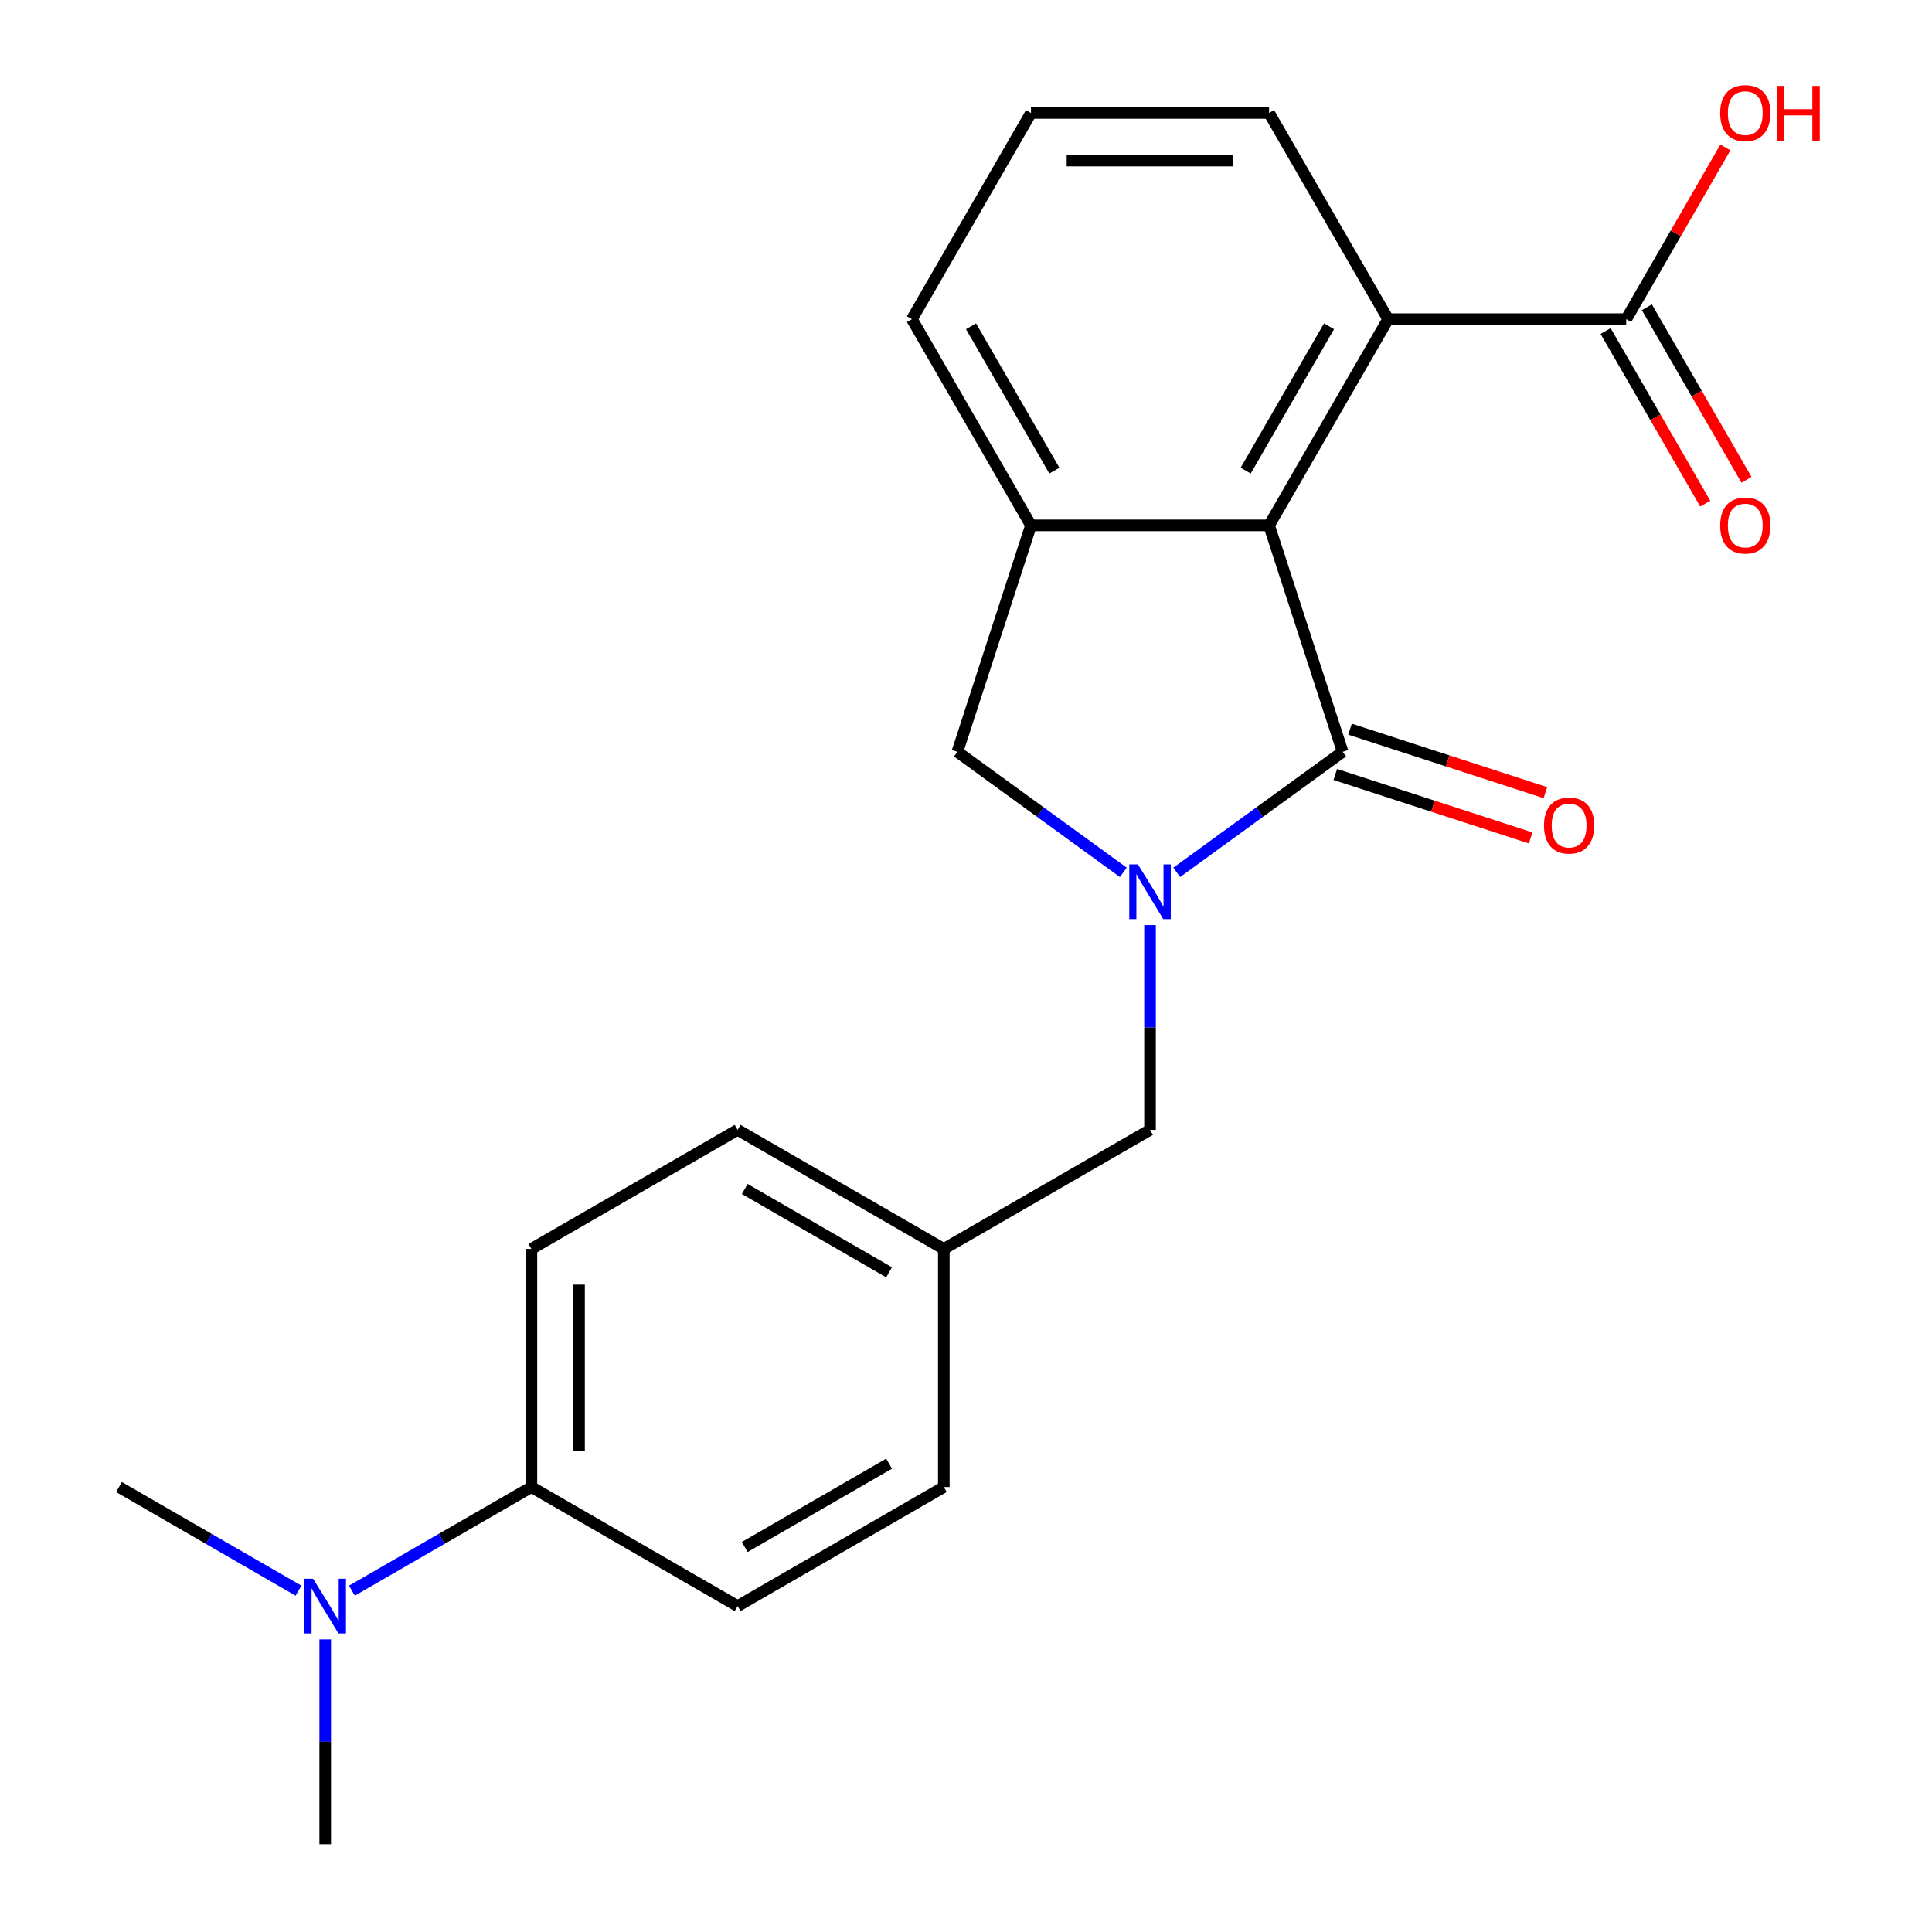 <?xml version='1.0' encoding='iso-8859-1'?>
<svg version='1.1' baseProfile='full'
              xmlns='http://www.w3.org/2000/svg'
                      xmlns:rdkit='http://www.rdkit.org/xml'
                      xmlns:xlink='http://www.w3.org/1999/xlink'
                  xml:space='preserve'
width='1000px' height='1000px' viewBox='0 0 1000 1000'>
<!-- END OF HEADER -->
<rect style='opacity:1.0;fill:#FFFFFF;stroke:none' width='1000' height='1000' x='0' y='0'> </rect>
<path class='bond-0' d='M 609.071,451.538 L 652.013,420.339' style='fill:none;fill-rule:evenodd;stroke:#0000FF;stroke-width:6px;stroke-linecap:butt;stroke-linejoin:miter;stroke-opacity:1' />
<path class='bond-0' d='M 652.013,420.339 L 694.954,389.14' style='fill:none;fill-rule:evenodd;stroke:#000000;stroke-width:6px;stroke-linecap:butt;stroke-linejoin:miter;stroke-opacity:1' />
<path class='bond-4' d='M 581.429,451.538 L 538.487,420.339' style='fill:none;fill-rule:evenodd;stroke:#0000FF;stroke-width:6px;stroke-linecap:butt;stroke-linejoin:miter;stroke-opacity:1' />
<path class='bond-4' d='M 538.487,420.339 L 495.546,389.14' style='fill:none;fill-rule:evenodd;stroke:#000000;stroke-width:6px;stroke-linecap:butt;stroke-linejoin:miter;stroke-opacity:1' />
<path class='bond-6' d='M 595.25,478.821 L 595.25,531.821' style='fill:none;fill-rule:evenodd;stroke:#0000FF;stroke-width:6px;stroke-linecap:butt;stroke-linejoin:miter;stroke-opacity:1' />
<path class='bond-6' d='M 595.25,531.821 L 595.25,584.821' style='fill:none;fill-rule:evenodd;stroke:#000000;stroke-width:6px;stroke-linecap:butt;stroke-linejoin:miter;stroke-opacity:1' />
<path class='bond-1' d='M 694.954,389.14 L 656.871,271.931' style='fill:none;fill-rule:evenodd;stroke:#000000;stroke-width:6px;stroke-linecap:butt;stroke-linejoin:miter;stroke-opacity:1' />
<path class='bond-7' d='M 691.146,400.861 L 741.71,417.29' style='fill:none;fill-rule:evenodd;stroke:#000000;stroke-width:6px;stroke-linecap:butt;stroke-linejoin:miter;stroke-opacity:1' />
<path class='bond-7' d='M 741.71,417.29 L 792.275,433.72' style='fill:none;fill-rule:evenodd;stroke:#FF0000;stroke-width:6px;stroke-linecap:butt;stroke-linejoin:miter;stroke-opacity:1' />
<path class='bond-7' d='M 698.763,377.419 L 749.327,393.849' style='fill:none;fill-rule:evenodd;stroke:#000000;stroke-width:6px;stroke-linecap:butt;stroke-linejoin:miter;stroke-opacity:1' />
<path class='bond-7' d='M 749.327,393.849 L 799.891,410.278' style='fill:none;fill-rule:evenodd;stroke:#FF0000;stroke-width:6px;stroke-linecap:butt;stroke-linejoin:miter;stroke-opacity:1' />
<path class='bond-3' d='M 656.871,271.931 L 718.491,165.2' style='fill:none;fill-rule:evenodd;stroke:#000000;stroke-width:6px;stroke-linecap:butt;stroke-linejoin:miter;stroke-opacity:1' />
<path class='bond-3' d='M 644.768,243.597 L 687.902,168.886' style='fill:none;fill-rule:evenodd;stroke:#000000;stroke-width:6px;stroke-linecap:butt;stroke-linejoin:miter;stroke-opacity:1' />
<path class='bond-22' d='M 656.871,271.931 L 533.629,271.931' style='fill:none;fill-rule:evenodd;stroke:#000000;stroke-width:6px;stroke-linecap:butt;stroke-linejoin:miter;stroke-opacity:1' />
<path class='bond-2' d='M 533.629,271.931 L 495.546,389.14' style='fill:none;fill-rule:evenodd;stroke:#000000;stroke-width:6px;stroke-linecap:butt;stroke-linejoin:miter;stroke-opacity:1' />
<path class='bond-17' d='M 533.629,271.931 L 472.009,165.2' style='fill:none;fill-rule:evenodd;stroke:#000000;stroke-width:6px;stroke-linecap:butt;stroke-linejoin:miter;stroke-opacity:1' />
<path class='bond-17' d='M 545.732,243.597 L 502.598,168.886' style='fill:none;fill-rule:evenodd;stroke:#000000;stroke-width:6px;stroke-linecap:butt;stroke-linejoin:miter;stroke-opacity:1' />
<path class='bond-5' d='M 718.491,165.2 L 841.733,165.2' style='fill:none;fill-rule:evenodd;stroke:#000000;stroke-width:6px;stroke-linecap:butt;stroke-linejoin:miter;stroke-opacity:1' />
<path class='bond-18' d='M 718.491,165.2 L 656.871,58.47' style='fill:none;fill-rule:evenodd;stroke:#000000;stroke-width:6px;stroke-linecap:butt;stroke-linejoin:miter;stroke-opacity:1' />
<path class='bond-10' d='M 831.06,171.362 L 856.847,216.027' style='fill:none;fill-rule:evenodd;stroke:#000000;stroke-width:6px;stroke-linecap:butt;stroke-linejoin:miter;stroke-opacity:1' />
<path class='bond-10' d='M 856.847,216.027 L 882.634,260.692' style='fill:none;fill-rule:evenodd;stroke:#FF0000;stroke-width:6px;stroke-linecap:butt;stroke-linejoin:miter;stroke-opacity:1' />
<path class='bond-10' d='M 852.406,159.038 L 878.193,203.703' style='fill:none;fill-rule:evenodd;stroke:#000000;stroke-width:6px;stroke-linecap:butt;stroke-linejoin:miter;stroke-opacity:1' />
<path class='bond-10' d='M 878.193,203.703 L 903.98,248.367' style='fill:none;fill-rule:evenodd;stroke:#FF0000;stroke-width:6px;stroke-linecap:butt;stroke-linejoin:miter;stroke-opacity:1' />
<path class='bond-14' d='M 841.733,165.2 L 867.393,120.756' style='fill:none;fill-rule:evenodd;stroke:#000000;stroke-width:6px;stroke-linecap:butt;stroke-linejoin:miter;stroke-opacity:1' />
<path class='bond-14' d='M 867.393,120.756 L 893.053,76.311' style='fill:none;fill-rule:evenodd;stroke:#FF0000;stroke-width:6px;stroke-linecap:butt;stroke-linejoin:miter;stroke-opacity:1' />
<path class='bond-13' d='M 595.25,584.821 L 488.52,646.442' style='fill:none;fill-rule:evenodd;stroke:#000000;stroke-width:6px;stroke-linecap:butt;stroke-linejoin:miter;stroke-opacity:1' />
<path class='bond-8' d='M 275.059,769.683 L 275.059,646.442' style='fill:none;fill-rule:evenodd;stroke:#000000;stroke-width:6px;stroke-linecap:butt;stroke-linejoin:miter;stroke-opacity:1' />
<path class='bond-8' d='M 299.708,751.197 L 299.708,664.928' style='fill:none;fill-rule:evenodd;stroke:#000000;stroke-width:6px;stroke-linecap:butt;stroke-linejoin:miter;stroke-opacity:1' />
<path class='bond-9' d='M 275.059,769.683 L 228.605,796.504' style='fill:none;fill-rule:evenodd;stroke:#000000;stroke-width:6px;stroke-linecap:butt;stroke-linejoin:miter;stroke-opacity:1' />
<path class='bond-9' d='M 228.605,796.504 L 182.15,823.324' style='fill:none;fill-rule:evenodd;stroke:#0000FF;stroke-width:6px;stroke-linecap:butt;stroke-linejoin:miter;stroke-opacity:1' />
<path class='bond-23' d='M 275.059,769.683 L 381.79,831.304' style='fill:none;fill-rule:evenodd;stroke:#000000;stroke-width:6px;stroke-linecap:butt;stroke-linejoin:miter;stroke-opacity:1' />
<path class='bond-20' d='M 154.508,823.324 L 108.053,796.504' style='fill:none;fill-rule:evenodd;stroke:#0000FF;stroke-width:6px;stroke-linecap:butt;stroke-linejoin:miter;stroke-opacity:1' />
<path class='bond-20' d='M 108.053,796.504 L 61.599,769.683' style='fill:none;fill-rule:evenodd;stroke:#000000;stroke-width:6px;stroke-linecap:butt;stroke-linejoin:miter;stroke-opacity:1' />
<path class='bond-21' d='M 168.329,848.545 L 168.329,901.545' style='fill:none;fill-rule:evenodd;stroke:#0000FF;stroke-width:6px;stroke-linecap:butt;stroke-linejoin:miter;stroke-opacity:1' />
<path class='bond-21' d='M 168.329,901.545 L 168.329,954.545' style='fill:none;fill-rule:evenodd;stroke:#000000;stroke-width:6px;stroke-linecap:butt;stroke-linejoin:miter;stroke-opacity:1' />
<path class='bond-11' d='M 381.79,831.304 L 488.52,769.683' style='fill:none;fill-rule:evenodd;stroke:#000000;stroke-width:6px;stroke-linecap:butt;stroke-linejoin:miter;stroke-opacity:1' />
<path class='bond-11' d='M 385.475,800.715 L 460.186,757.58' style='fill:none;fill-rule:evenodd;stroke:#000000;stroke-width:6px;stroke-linecap:butt;stroke-linejoin:miter;stroke-opacity:1' />
<path class='bond-12' d='M 275.059,646.442 L 381.79,584.821' style='fill:none;fill-rule:evenodd;stroke:#000000;stroke-width:6px;stroke-linecap:butt;stroke-linejoin:miter;stroke-opacity:1' />
<path class='bond-15' d='M 488.52,646.442 L 488.52,769.683' style='fill:none;fill-rule:evenodd;stroke:#000000;stroke-width:6px;stroke-linecap:butt;stroke-linejoin:miter;stroke-opacity:1' />
<path class='bond-16' d='M 488.52,646.442 L 381.79,584.821' style='fill:none;fill-rule:evenodd;stroke:#000000;stroke-width:6px;stroke-linecap:butt;stroke-linejoin:miter;stroke-opacity:1' />
<path class='bond-16' d='M 460.186,658.545 L 385.475,615.41' style='fill:none;fill-rule:evenodd;stroke:#000000;stroke-width:6px;stroke-linecap:butt;stroke-linejoin:miter;stroke-opacity:1' />
<path class='bond-19' d='M 472.009,165.2 L 533.629,58.47' style='fill:none;fill-rule:evenodd;stroke:#000000;stroke-width:6px;stroke-linecap:butt;stroke-linejoin:miter;stroke-opacity:1' />
<path class='bond-24' d='M 656.871,58.47 L 533.629,58.47' style='fill:none;fill-rule:evenodd;stroke:#000000;stroke-width:6px;stroke-linecap:butt;stroke-linejoin:miter;stroke-opacity:1' />
<path class='bond-24' d='M 638.385,83.118 L 552.116,83.118' style='fill:none;fill-rule:evenodd;stroke:#000000;stroke-width:6px;stroke-linecap:butt;stroke-linejoin:miter;stroke-opacity:1' />
<path  class='atom-0' d='M 588.99 447.42
L 598.27 462.42
Q 599.19 463.9, 600.67 466.58
Q 602.15 469.26, 602.23 469.42
L 602.23 447.42
L 605.99 447.42
L 605.99 475.74
L 602.11 475.74
L 592.15 459.34
Q 590.99 457.42, 589.75 455.22
Q 588.55 453.02, 588.19 452.34
L 588.19 475.74
L 584.51 475.74
L 584.51 447.42
L 588.99 447.42
' fill='#0000FF'/>
<path  class='atom-8' d='M 799.164 427.304
Q 799.164 420.504, 802.524 416.704
Q 805.884 412.904, 812.164 412.904
Q 818.444 412.904, 821.804 416.704
Q 825.164 420.504, 825.164 427.304
Q 825.164 434.184, 821.764 438.104
Q 818.364 441.984, 812.164 441.984
Q 805.924 441.984, 802.524 438.104
Q 799.164 434.224, 799.164 427.304
M 812.164 438.784
Q 816.484 438.784, 818.804 435.904
Q 821.164 432.984, 821.164 427.304
Q 821.164 421.744, 818.804 418.944
Q 816.484 416.104, 812.164 416.104
Q 807.844 416.104, 805.484 418.904
Q 803.164 421.704, 803.164 427.304
Q 803.164 433.024, 805.484 435.904
Q 807.844 438.784, 812.164 438.784
' fill='#FF0000'/>
<path  class='atom-10' d='M 162.069 817.144
L 171.349 832.144
Q 172.269 833.624, 173.749 836.304
Q 175.229 838.984, 175.309 839.144
L 175.309 817.144
L 179.069 817.144
L 179.069 845.464
L 175.189 845.464
L 165.229 829.064
Q 164.069 827.144, 162.829 824.944
Q 161.629 822.744, 161.269 822.064
L 161.269 845.464
L 157.589 845.464
L 157.589 817.144
L 162.069 817.144
' fill='#0000FF'/>
<path  class='atom-11' d='M 890.354 272.011
Q 890.354 265.211, 893.714 261.411
Q 897.074 257.611, 903.354 257.611
Q 909.634 257.611, 912.994 261.411
Q 916.354 265.211, 916.354 272.011
Q 916.354 278.891, 912.954 282.811
Q 909.554 286.691, 903.354 286.691
Q 897.114 286.691, 893.714 282.811
Q 890.354 278.931, 890.354 272.011
M 903.354 283.491
Q 907.674 283.491, 909.994 280.611
Q 912.354 277.691, 912.354 272.011
Q 912.354 266.451, 909.994 263.651
Q 907.674 260.811, 903.354 260.811
Q 899.034 260.811, 896.674 263.611
Q 894.354 266.411, 894.354 272.011
Q 894.354 277.731, 896.674 280.611
Q 899.034 283.491, 903.354 283.491
' fill='#FF0000'/>
<path  class='atom-15' d='M 890.354 58.55
Q 890.354 51.75, 893.714 47.95
Q 897.074 44.15, 903.354 44.15
Q 909.634 44.15, 912.994 47.95
Q 916.354 51.75, 916.354 58.55
Q 916.354 65.43, 912.954 69.35
Q 909.554 73.23, 903.354 73.23
Q 897.114 73.23, 893.714 69.35
Q 890.354 65.47, 890.354 58.55
M 903.354 70.03
Q 907.674 70.03, 909.994 67.15
Q 912.354 64.23, 912.354 58.55
Q 912.354 52.99, 909.994 50.19
Q 907.674 47.35, 903.354 47.35
Q 899.034 47.35, 896.674 50.15
Q 894.354 52.95, 894.354 58.55
Q 894.354 64.27, 896.674 67.15
Q 899.034 70.03, 903.354 70.03
' fill='#FF0000'/>
<path  class='atom-15' d='M 919.754 44.47
L 923.594 44.47
L 923.594 56.51
L 938.074 56.51
L 938.074 44.47
L 941.914 44.47
L 941.914 72.79
L 938.074 72.79
L 938.074 59.71
L 923.594 59.71
L 923.594 72.79
L 919.754 72.79
L 919.754 44.47
' fill='#FF0000'/>
</svg>
